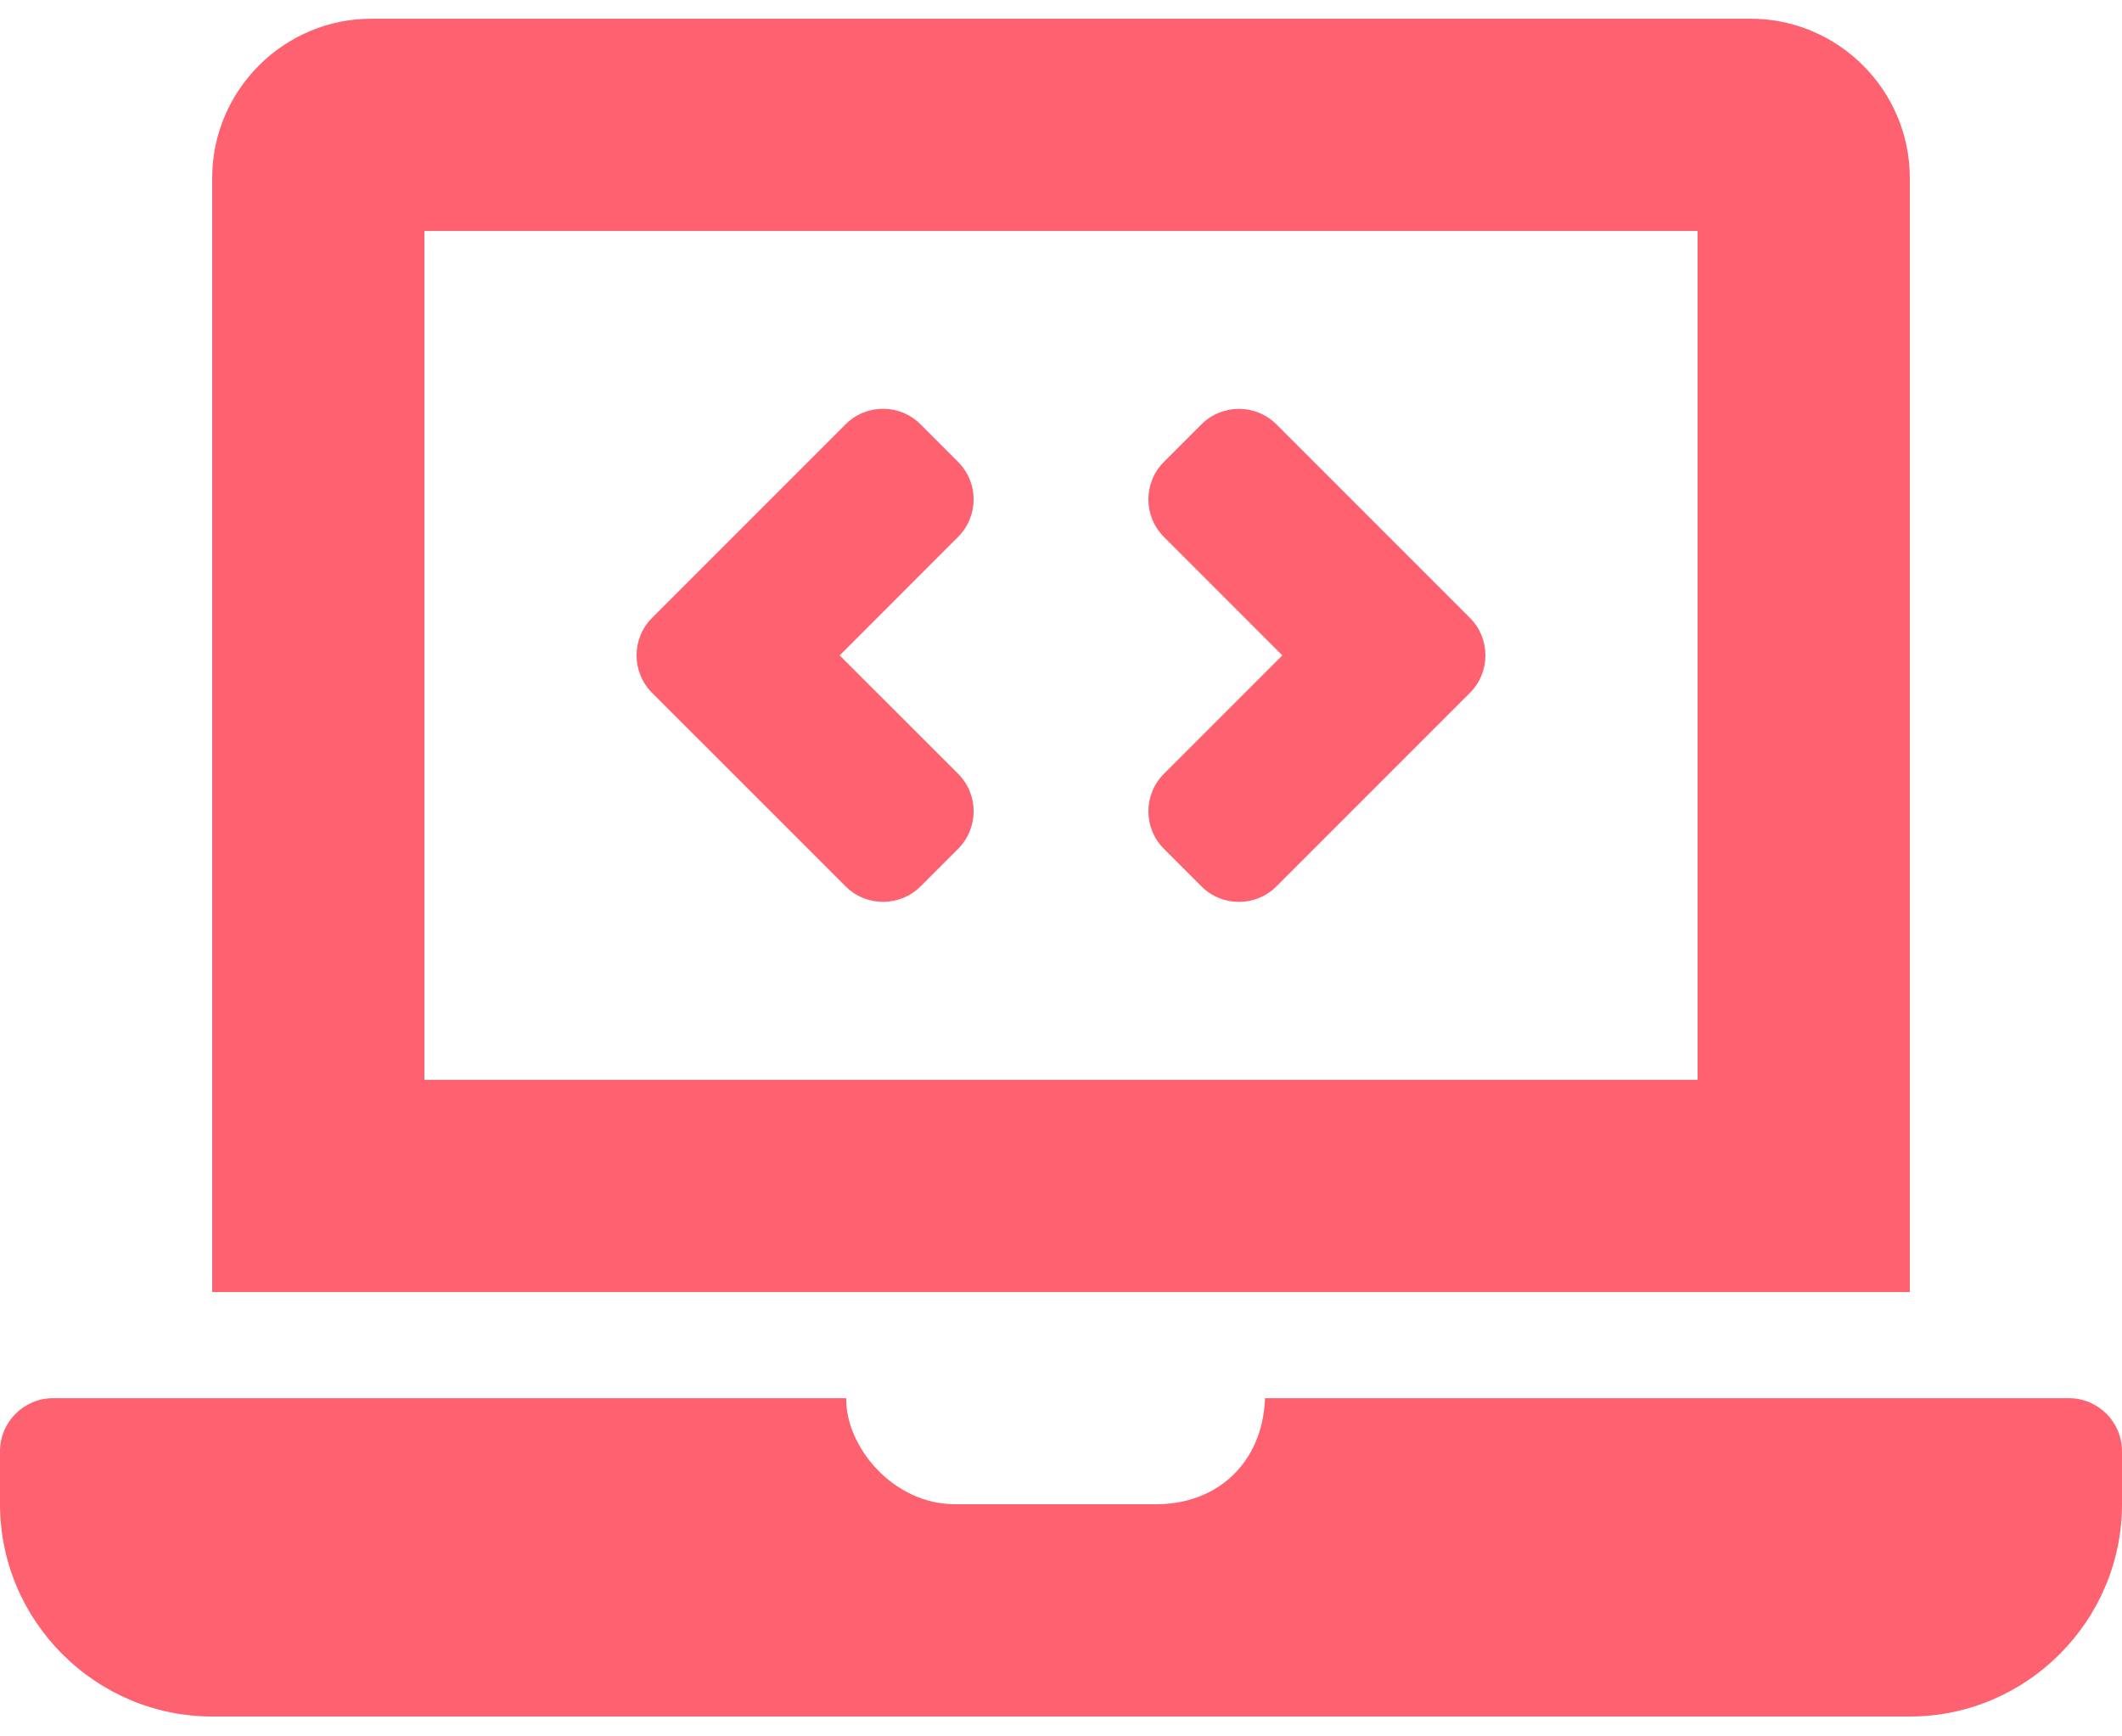 <svg width="33" height="27" viewBox="0 0 33 27" fill="none" xmlns="http://www.w3.org/2000/svg">
<path d="M13.15 13.782C13.472 14.104 13.995 14.104 14.317 13.782L14.9 13.199C15.222 12.876 15.222 12.354 14.9 12.032L13.058 10.191L14.899 8.349C15.222 8.026 15.222 7.504 14.899 7.182L14.316 6.599C13.994 6.276 13.472 6.276 13.149 6.599L10.141 9.607C9.819 9.929 9.819 10.451 10.141 10.774L13.15 13.782ZM18.101 13.199L18.684 13.782C19.006 14.105 19.528 14.105 19.851 13.782L22.859 10.774C23.181 10.452 23.181 9.93 22.859 9.607L19.851 6.599C19.528 6.277 19.006 6.277 18.684 6.599L18.101 7.182C17.778 7.505 17.778 8.027 18.101 8.349L19.942 10.191L18.101 12.032C17.778 12.355 17.778 12.877 18.101 13.199ZM32.175 21.741H19.673C19.635 22.762 18.915 23.39 17.985 23.39H14.85C13.886 23.39 13.147 22.49 13.16 21.741H0.825C0.371 21.741 0 22.112 0 22.566V23.39C0 25.206 1.485 26.691 3.3 26.691H29.7C31.515 26.691 33 25.206 33 23.39V22.566C33 22.112 32.629 21.741 32.175 21.741ZM29.7 2.766C29.7 1.404 28.586 0.291 27.225 0.291H5.775C4.414 0.291 3.3 1.404 3.3 2.766V20.09H29.7V2.766ZM26.4 16.791H6.6V3.591H26.4V16.791Z" fill="#FE616F"/>
</svg>

